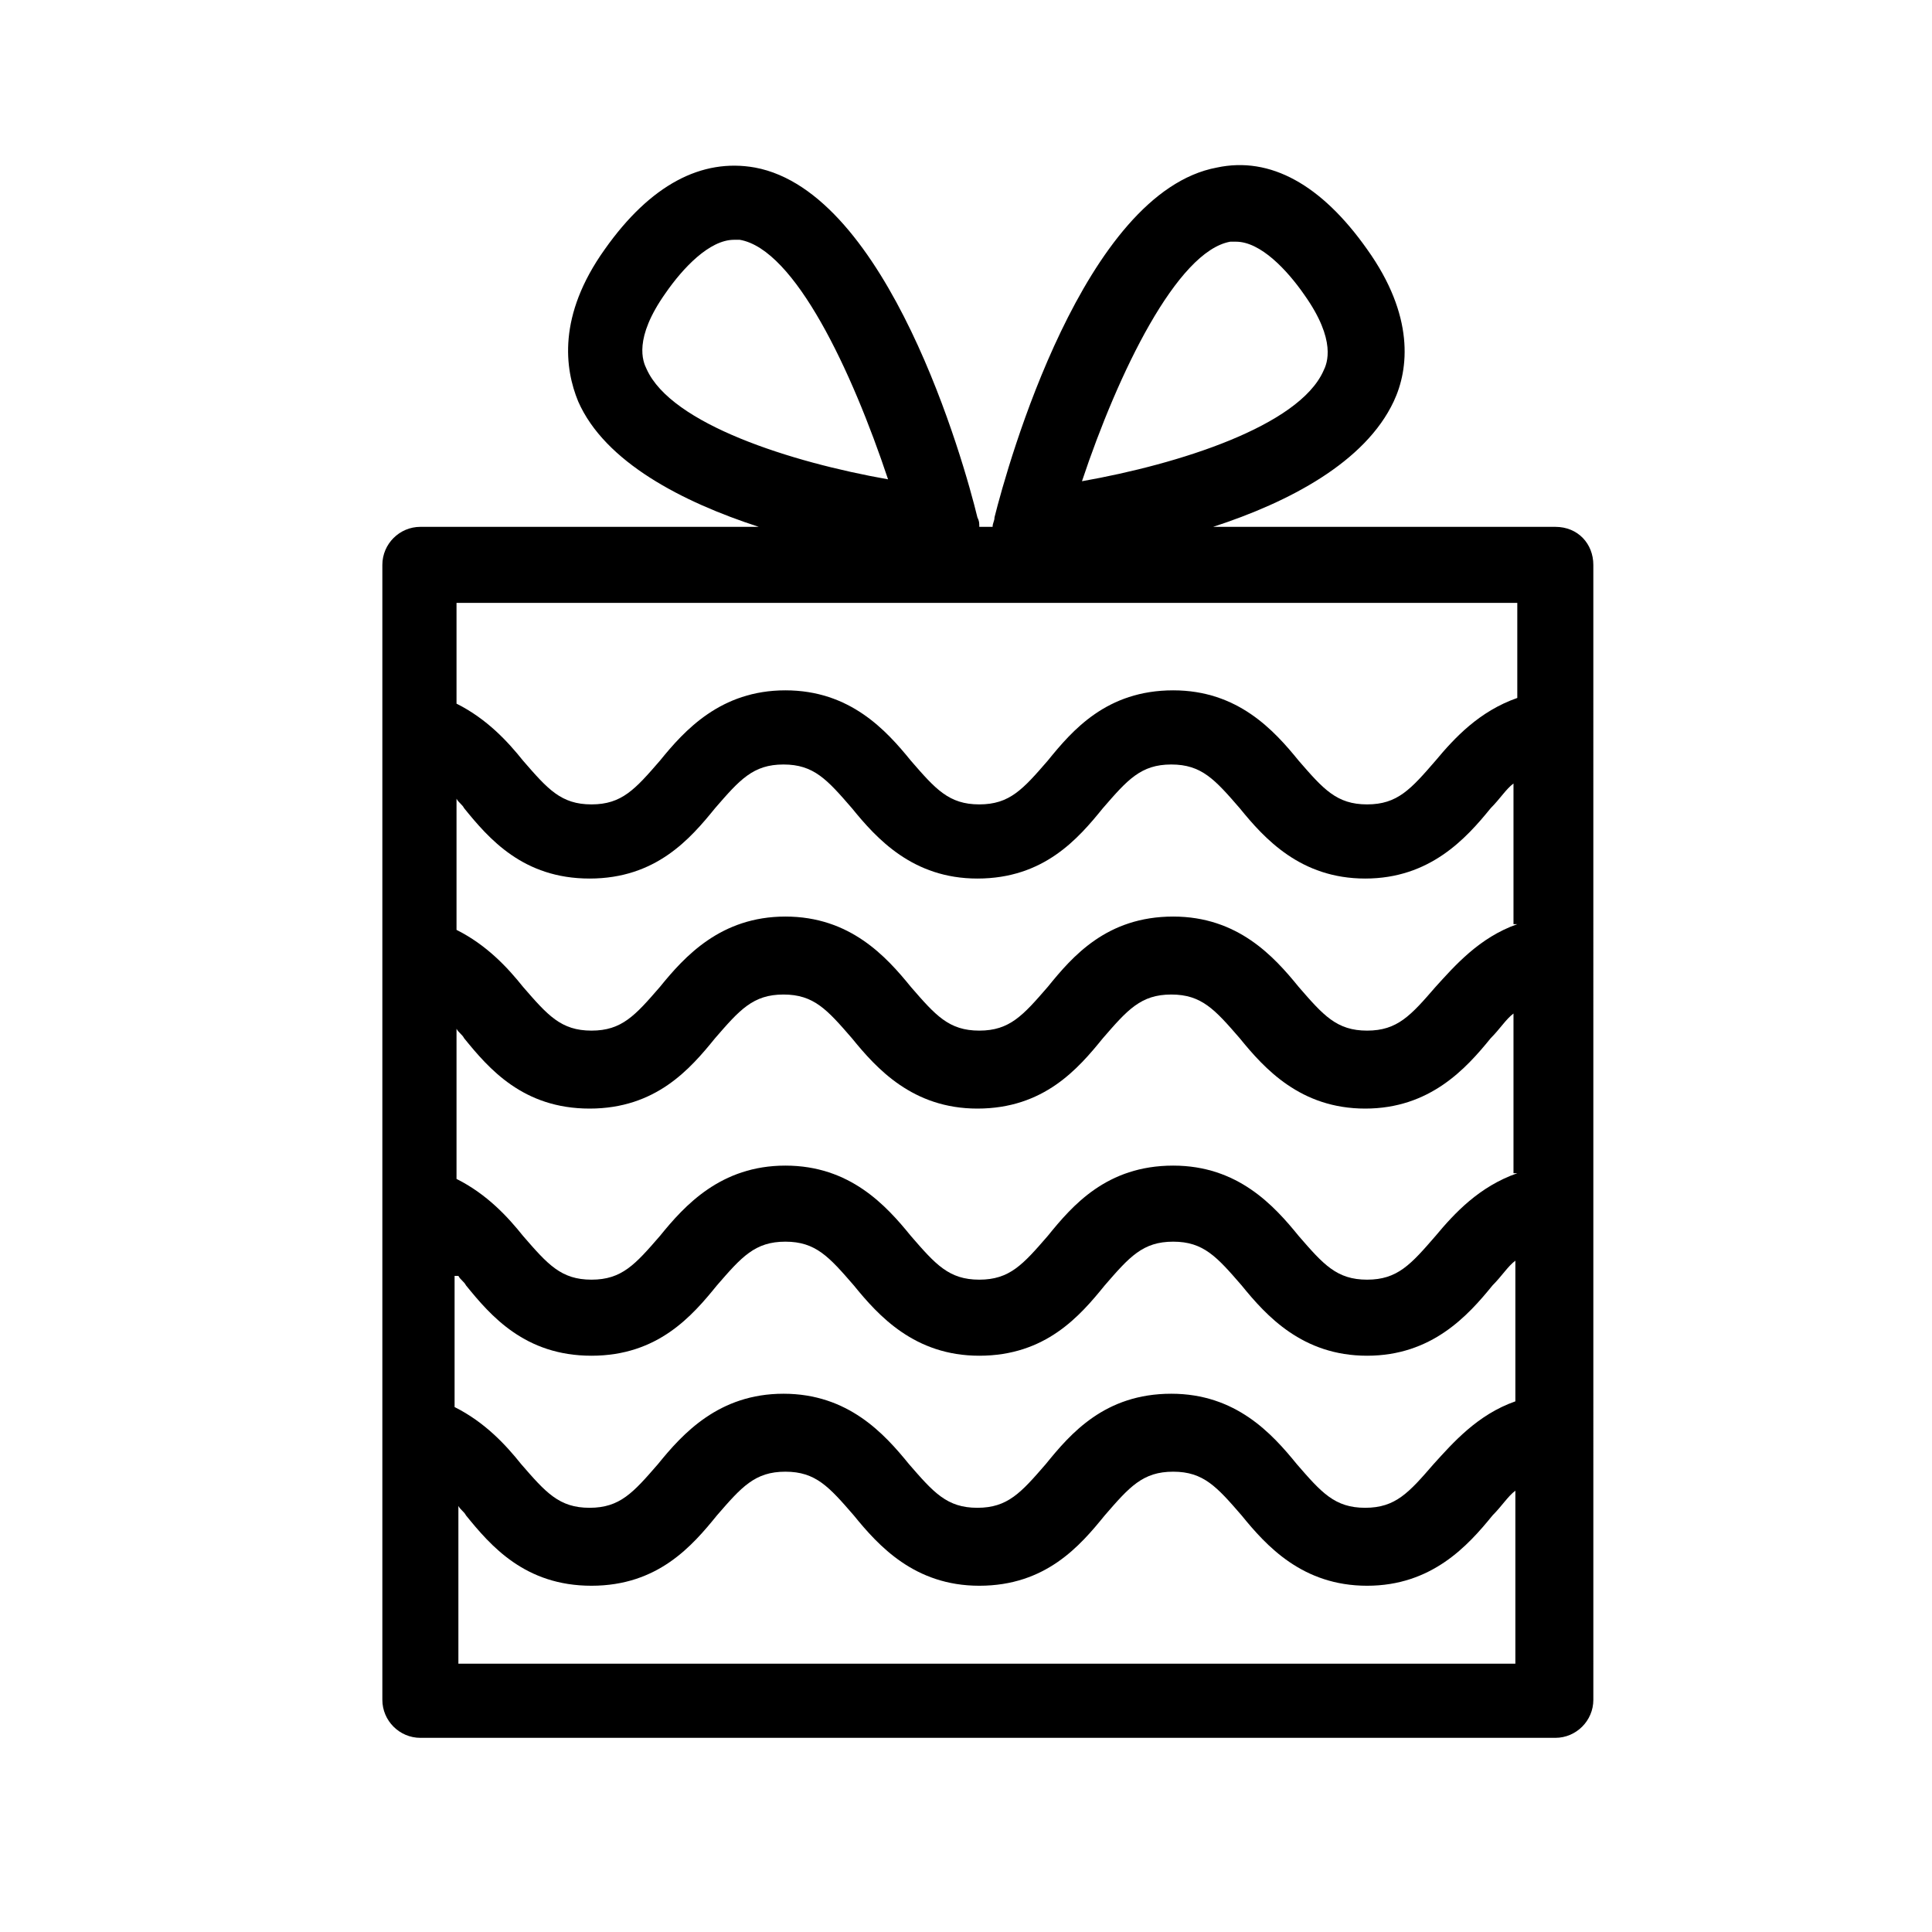 <?xml version="1.0" encoding="UTF-8"?>
<!-- The Best Svg Icon site in the world: iconSvg.co, Visit us! https://iconsvg.co -->
<svg fill="#000000" width="800px" height="800px" version="1.1" viewBox="144 144 512 512" xmlns="http://www.w3.org/2000/svg">
 <path d="m556.18 283.62h-90.688c20.152-6.551 40.305-17.129 47.863-33.25 4.031-8.566 5.543-22.672-7.055-40.305-12.09-17.129-25.691-24.688-39.801-21.664-35.266 6.551-55.418 78.594-58.945 92.699 0 1.008-0.504 1.512-0.504 2.519h-3.527c0-1.008 0-1.512-0.504-2.519-3.523-14.609-23.676-86.148-58.945-92.699-14.105-2.519-27.711 4.535-39.801 21.664-12.594 17.633-10.578 31.738-7.055 40.305 7.055 16.121 27.711 26.703 47.863 33.25h-89.676c-5.543 0-10.078 4.535-10.078 10.078v300.77c0 5.543 4.535 10.078 10.078 10.078h300.77c5.543 0 10.078-4.535 10.078-10.078l-0.004-300.77c0-5.543-4.027-10.078-10.074-10.078zm-86.152-75.57h1.512c6.551 0 13.602 7.559 18.137 14.105 8.566 12.09 6.047 18.137 5.039 20.152-6.551 14.609-38.289 24.688-63.984 29.223 9.574-28.719 25.191-60.961 39.297-63.48zm-154.67 33.754c-1.008-2.016-3.527-8.062 5.039-20.152 4.535-6.551 11.586-14.105 18.137-14.105h1.512c14.609 2.519 29.727 34.762 39.297 63.48-25.695-4.535-57.438-14.609-63.984-29.223zm230.74 213.11c-10.078 3.527-16.625 10.578-21.664 16.625-6.551 7.559-10.078 11.586-18.137 11.586-8.062 0-11.586-4.031-18.137-11.586-6.551-8.062-16.121-18.641-33.25-18.641-17.633 0-26.703 10.578-33.25 18.641-6.551 7.559-10.078 11.586-18.137 11.586-8.062 0-11.586-4.031-18.137-11.586-6.551-8.062-16.121-18.641-33.25-18.641s-26.703 10.578-33.25 18.641c-6.551 7.559-10.078 11.586-18.137 11.586-8.062 0-11.586-4.031-18.137-11.586-4.031-5.039-9.574-11.082-17.633-15.113v-39.801c0.504 1.008 1.512 1.512 2.016 2.519 6.551 8.062 15.617 18.641 33.25 18.641s26.703-10.578 33.25-18.641c6.551-7.559 10.078-11.586 18.137-11.586 8.062 0 11.586 4.031 18.137 11.586 6.551 8.062 16.121 18.641 33.25 18.641 17.633 0 26.703-10.578 33.25-18.641 6.551-7.559 10.078-11.586 18.137-11.586 8.062 0 11.586 4.031 18.137 11.586 6.551 8.062 16.121 18.641 33.25 18.641s26.703-10.578 33.25-18.641c2.519-2.519 4.031-5.039 6.047-6.551v42.32zm0-66c-10.078 3.527-16.625 11.082-21.664 16.625-6.551 7.559-10.078 11.586-18.137 11.586-8.062 0-11.586-4.031-18.137-11.586-6.551-8.062-16.121-18.641-33.25-18.641-17.633 0-26.703 10.578-33.25 18.641-6.551 7.559-10.078 11.586-18.137 11.586-8.062 0-11.586-4.031-18.137-11.586-6.551-8.062-16.121-18.641-33.25-18.641s-26.703 10.578-33.25 18.641c-6.551 7.559-10.078 11.586-18.137 11.586-8.062 0-11.586-4.031-18.137-11.586-4.031-5.039-9.574-11.082-17.633-15.113v-34.762c0.504 1.008 1.512 1.512 2.016 2.519 6.551 8.062 15.617 18.641 33.25 18.641s26.703-10.578 33.25-18.641c6.551-7.559 10.078-11.586 18.137-11.586 8.062 0 11.586 4.031 18.137 11.586 6.551 8.062 16.121 18.641 33.25 18.641 17.633 0 26.703-10.578 33.25-18.641 6.551-7.559 10.078-11.586 18.137-11.586 8.062 0 11.586 4.031 18.137 11.586 6.551 8.062 16.121 18.641 33.25 18.641s26.703-10.578 33.25-18.641c2.519-2.519 4.031-5.039 6.047-6.551v37.281zm-280.62 93.207c0.504 1.008 1.512 1.512 2.016 2.519 6.551 8.062 15.617 18.641 33.25 18.641 17.633 0 26.703-10.578 33.25-18.641 6.551-7.559 10.078-11.586 18.137-11.586 8.062 0 11.586 4.031 18.137 11.586 6.551 8.062 16.121 18.641 33.25 18.641 17.633 0 26.703-10.578 33.25-18.641 6.551-7.559 10.078-11.586 18.137-11.586 8.062 0 11.586 4.031 18.137 11.586 6.551 8.062 16.121 18.641 33.25 18.641 17.129 0 26.703-10.578 33.25-18.641 2.519-2.519 4.031-5.039 6.047-6.551v37.281c-10.078 3.527-16.625 11.082-21.664 16.625-6.551 7.559-10.078 11.586-18.137 11.586-8.062 0-11.586-4.031-18.137-11.586-6.551-8.062-16.121-18.641-33.25-18.641-17.633 0-26.703 10.578-33.25 18.641-6.551 7.559-10.078 11.586-18.137 11.586-8.062 0-11.586-4.031-18.137-11.586-6.551-8.062-16.121-18.641-33.25-18.641s-26.703 10.578-33.25 18.641c-6.551 7.559-10.078 11.586-18.137 11.586-8.062 0-11.586-4.031-18.137-11.586-4.031-5.039-9.574-11.082-17.633-15.113v-34.762zm280.62-178.35v25.191c-10.078 3.527-16.625 10.578-21.664 16.625-6.551 7.559-10.078 11.586-18.137 11.586-8.062 0-11.586-4.031-18.137-11.586-6.551-8.062-16.121-18.641-33.25-18.641-17.633 0-26.703 10.578-33.25 18.641-6.551 7.559-10.078 11.586-18.137 11.586-8.062 0-11.586-4.031-18.137-11.586-6.551-8.062-16.121-18.641-33.25-18.641s-26.703 10.578-33.25 18.641c-6.551 7.559-10.078 11.586-18.137 11.586-8.062 0-11.586-4.031-18.137-11.586-4.031-5.039-9.574-11.082-17.633-15.113v-26.703zm-280.62 280.62v-41.312c0.504 1.008 1.512 1.512 2.016 2.519 6.551 8.062 15.617 18.641 33.25 18.641 17.633 0 26.703-10.578 33.25-18.641 6.551-7.559 10.078-11.586 18.137-11.586 8.062 0 11.586 4.031 18.137 11.586 6.551 8.062 16.121 18.641 33.25 18.641 17.633 0 26.703-10.578 33.25-18.641 6.551-7.559 10.078-11.586 18.137-11.586 8.062 0 11.586 4.031 18.137 11.586 6.551 8.062 16.121 18.641 33.25 18.641 17.129 0 26.703-10.578 33.25-18.641 2.519-2.519 4.031-5.039 6.047-6.551v45.848h-280.11z"/>
</svg>